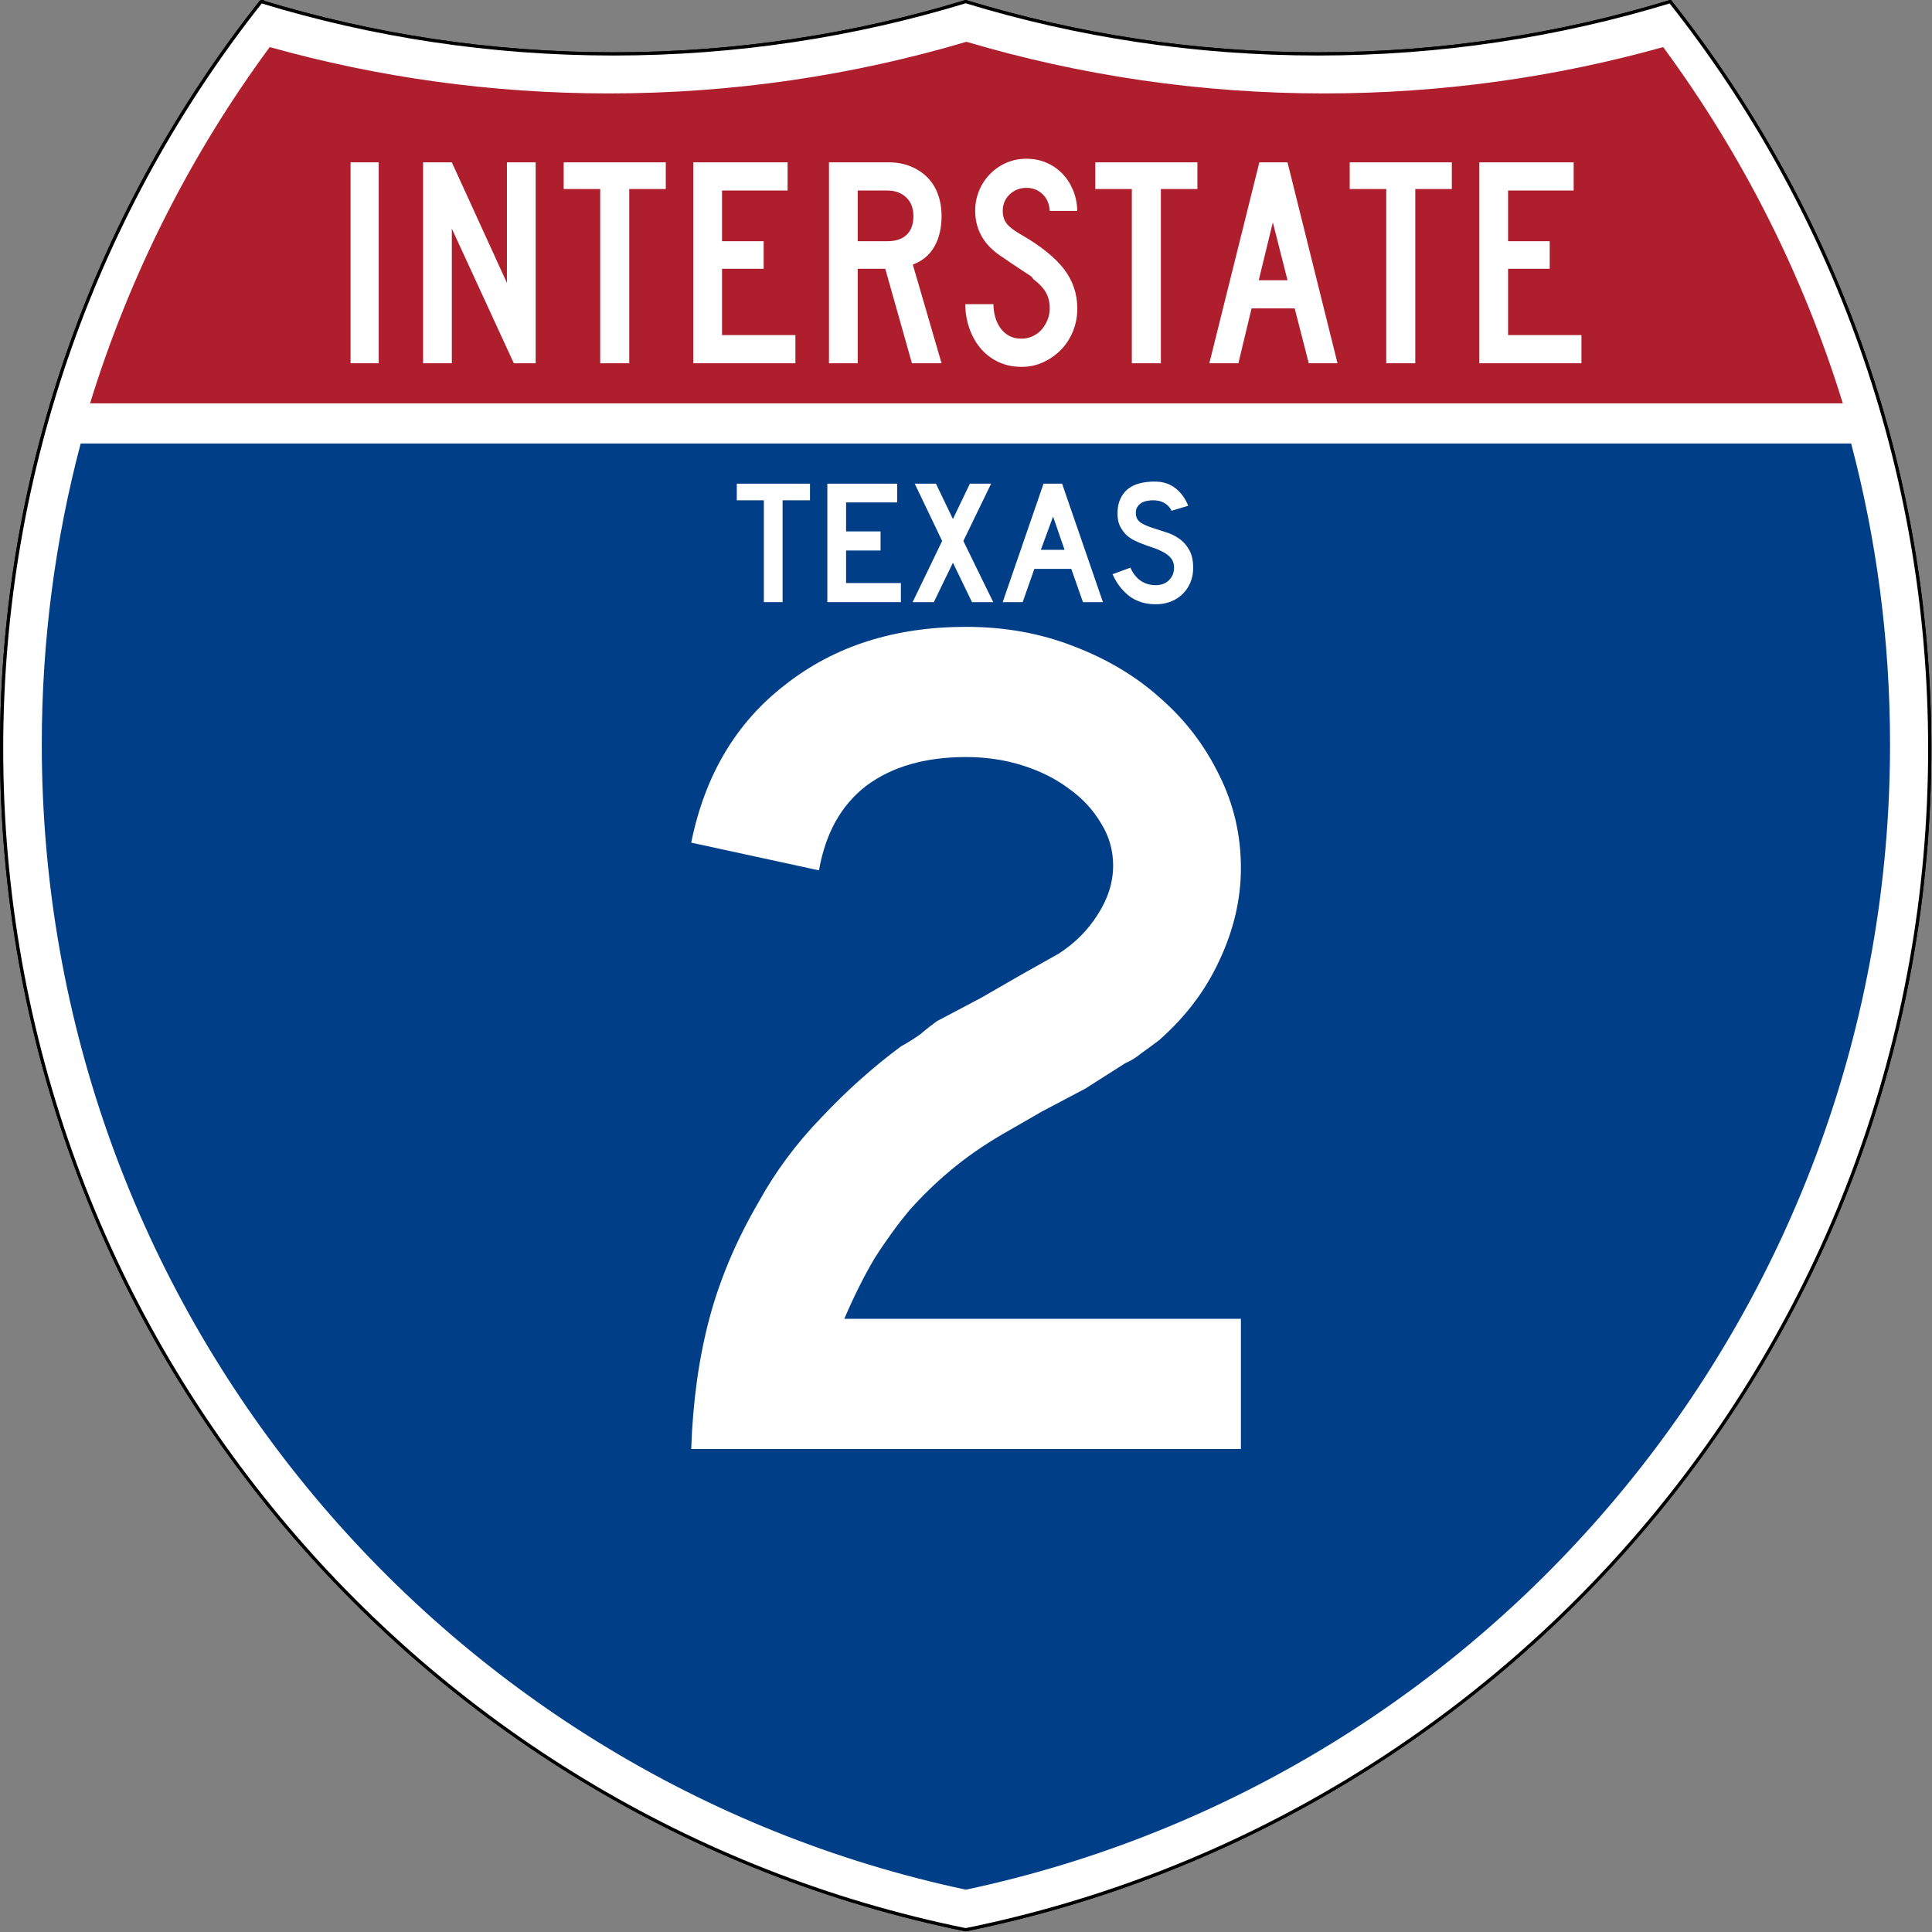<?xml version="1.0" encoding="UTF-8" standalone="no"?>
<!-- Created with Inkscape (http://www.inkscape.org/) -->

<svg
   xmlns:dc="http://purl.org/dc/elements/1.1/"
   xmlns:cc="http://creativecommons.org/ns#"
   xmlns:rdf="http://www.w3.org/1999/02/22-rdf-syntax-ns#"
   xmlns:svg="http://www.w3.org/2000/svg"
   xmlns="http://www.w3.org/2000/svg"
   xmlns:sodipodi="http://sodipodi.sourceforge.net/DTD/sodipodi-0.dtd"
   xmlns:inkscape="http://www.inkscape.org/namespaces/inkscape"
   version="1.0"
   width="601"
   height="601"
   viewBox="0 0 600 599.999"
   id="Layer_1"
   xml:space="preserve"
   inkscape:version="0.48.5 r10040"
   sodipodi:docname="I-00 template.svg"><rect x="0" y="0" width="600" height="599.999" fill="#808080" stroke="none"/><sodipodi:namedview
     pagecolor="#ffffff"
     bordercolor="#666666"
     borderopacity="1"
     objecttolerance="10"
     gridtolerance="10"
     guidetolerance="10"
     inkscape:pageopacity="0"
     inkscape:pageshadow="2"
     inkscape:window-width="980"
     inkscape:window-height="893"
     id="namedview4379"
     showgrid="false"
     inkscape:zoom="0.39267887"
     inkscape:cx="300.5"
     inkscape:cy="300.5"
     inkscape:window-x="0"
     inkscape:window-y="68"
     inkscape:window-maximized="0"
     inkscape:current-layer="Layer_1" /><defs
     id="defs1659" /><g
     transform="matrix(0.998,0,0,0.998,0.499,0.499)"
     id="g1600"
     style="fill:#ffffff;fill-opacity:1;stroke:#000000;stroke-width:1;stroke-miterlimit:4;stroke-opacity:1;stroke-dasharray:none"><path
       d="m 80.753,0 c 34.676,10.583 71.485,16.277 109.624,16.277 38.139,0 74.947,-5.693 109.623,-16.276 34.676,10.583 71.484,16.276 109.623,16.276 38.139,0 74.948,-5.693 109.624,-16.277 C 569.812,63.908 600,144.678 600,232.5 600,413.924 471.17,565.254 300,599.999 128.83,565.254 0,413.924 0,232.5 0,144.678 30.188,63.908 80.753,0 z"
       id="path1602"
       style="fill:#ffffff;fill-opacity:1;stroke:#000000;stroke-width:1;stroke-miterlimit:4;stroke-opacity:1;stroke-dasharray:none" /><path
       d="m 80.753,0 c 34.676,10.583 71.485,16.277 109.624,16.277 38.139,0 74.947,-5.693 109.623,-16.276 34.676,10.583 71.484,16.276 109.623,16.276 38.139,0 74.948,-5.693 109.624,-16.277 C 569.812,63.908 600,144.678 600,232.5 600,413.924 471.17,565.254 300,599.999 128.83,565.254 0,413.924 0,232.5 0,144.678 30.188,63.908 80.753,0 z"
       id="path1604"
       style="fill:#ffffff;fill-opacity:1;stroke:#000000;stroke-width:1;stroke-linecap:round;stroke-linejoin:round;stroke-miterlimit:4;stroke-opacity:1;stroke-dasharray:none" /></g><g
     transform="matrix(1.007,0,0,1.01,-2.128,-3.669)"
     id="g1606"
     style="fill:#003f87;fill-opacity:1;stroke:none"><path
       d="m 15,232.5 c 0,-31.979 4.169,-62.984 11.995,-92.501 l 546.011,0 C 580.83,169.516 585,200.521 585,232.5 585,405.605 462.826,550.172 300,584.677 137.174,550.172 15,405.605 15,232.5 z"
       id="path1608"
       style="fill:#003f87;fill-opacity:1;stroke:none" /></g><g
     transform="matrix(1.013,0,0,1.027,-3.764,-3.102)"
     id="g1610"
     style="fill:#af1e2d;fill-opacity:1;stroke:none"><path
       d="M 31.324,124.999 C 43.579,85.778 62.363,49.44 86.403,17.26 c 33.102,9.133 67.968,14.013 103.974,14.013 38.061,0 74.848,-5.452 109.623,-15.618 34.775,10.166 71.562,15.618 109.623,15.618 36.006,0 70.873,-4.88 103.975,-14.013 24.039,32.181 42.823,68.519 55.078,107.739 l -537.352,0 0,0 z"
       id="path1612"
       style="fill:#af1e2d;fill-opacity:1;stroke:none" /></g><path
     d="m 108.869,112.812 0,-62.395 8.741,0 0,62.395 -8.741,0 z m 50.701,0 -19.25,-41.814 0,41.814 -8.928,0 0,-62.395 8.928,0 17.11,37.437 0,-37.437 8.928,0 0,62.395 -6.789,0 z m 35.847,-54.105 0,54.105 -9.019,0 0,-54.105 -11.346,0 0,-8.29 31.712,0 0,8.29 -11.346,0 z m 19.889,54.105 0,-62.395 29.294,0 0,8.756 -20.366,0 0,15.736 12.927,0 0,8.569 -12.927,0 0,20.582 22.784,0 0,8.753 -31.712,0 z m 67.899,0 -8.278,-29.335 -8.554,0 0,29.335 -8.928,0 0,-62.395 18.6,0 c 2.418,6.3e-5 4.634,0.404 6.649,1.211 2.015,0.807 3.751,1.925 5.208,3.354 1.457,1.429 2.573,3.183 3.347,5.262 0.775,2.079 1.162,4.361 1.162,6.845 -4e-5,3.725 -0.744,6.891 -2.232,9.499 -1.488,2.608 -3.72,4.47 -6.696,5.586 l 8.928,30.639 -9.207,0 z m 0.465,-45.724 c -3e-5,-2.421 -0.744,-4.346 -2.232,-5.773 -1.488,-1.428 -3.441,-2.141 -5.859,-2.141 l -9.207,0 0,15.736 9.207,0 c 2.603,3.8e-5 4.603,-0.667 5.998,-2.002 1.395,-1.335 2.093,-3.274 2.093,-5.819 l 0,0 z m 50.894,28.681 c -3e-5,2.546 -0.449,4.921 -1.348,7.125 -0.899,2.203 -2.138,4.112 -3.719,5.727 -1.581,1.614 -3.41,2.903 -5.487,3.865 -2.077,0.962 -4.325,1.444 -6.743,1.444 -2.728,0 -5.177,-0.528 -7.346,-1.583 -2.169,-1.055 -3.998,-2.483 -5.486,-4.283 -1.488,-1.8 -2.635,-3.88 -3.441,-6.24 -0.806,-2.36 -1.209,-4.812 -1.209,-7.356 l 8.741,0 c -2e-5,1.304 0.17,2.591 0.511,3.864 0.341,1.272 0.867,2.421 1.581,3.446 0.713,1.025 1.612,1.848 2.698,2.468 1.085,0.621 2.402,0.931 3.952,0.931 1.179,1e-5 2.311,-0.248 3.396,-0.745 1.085,-0.496 2.015,-1.179 2.79,-2.049 0.775,-0.87 1.394,-1.879 1.859,-3.027 0.464,-1.148 0.697,-2.344 0.697,-3.587 -3e-5,-1.8 -0.372,-3.398 -1.115,-4.794 -0.744,-1.396 -2.045,-2.809 -3.905,-4.237 -0.31,-0.311 -0.434,-0.482 -0.372,-0.513 0.062,-0.031 -0.123,-0.202 -0.558,-0.512 -0.434,-0.31 -1.349,-0.915 -2.744,-1.816 -1.395,-0.901 -3.674,-2.437 -6.835,-4.608 -2.541,-1.739 -4.447,-3.773 -5.719,-6.102 -1.271,-2.328 -1.907,-4.889 -1.907,-7.682 0,-2.236 0.403,-4.331 1.209,-6.286 0.806,-1.955 1.937,-3.678 3.394,-5.168 1.457,-1.49 3.146,-2.654 5.069,-3.493 1.922,-0.838 3.999,-1.258 6.229,-1.258 2.233,6.3e-5 4.294,0.404 6.185,1.211 1.891,0.807 3.534,1.925 4.928,3.354 1.394,1.429 2.51,3.136 3.347,5.123 0.837,1.987 1.287,4.159 1.349,6.518 l -8.557,0 c -0.123,-2.173 -0.867,-3.911 -2.231,-5.215 -1.364,-1.303 -3.039,-1.955 -5.023,-1.955 -2.045,5.4e-5 -3.781,0.683 -5.206,2.049 -1.426,1.366 -2.138,3.073 -2.138,5.121 -10e-6,1.552 0.403,2.855 1.209,3.911 0.806,1.055 2.356,2.235 4.649,3.538 6.015,3.477 10.401,7.015 13.16,10.616 2.759,3.601 4.138,7.667 4.138,12.199 l 0,0 z m 25.956,-37.062 0,54.105 -9.019,0 0,-54.105 -11.346,0 0,-8.29 31.712,0 0,8.29 -11.346,0 z m 45.928,54.105 -4.371,-17.043 -13.393,0 -4.09,17.043 -9.022,0 15.53,-62.395 8.744,0 15.53,62.395 -8.928,0 z m -11.159,-43.769 -4.371,17.973 8.928,0 -4.558,-17.973 z m 44.242,-10.336 0,54.105 -9.019,0 0,-54.105 -11.346,0 0,-8.29 31.712,0 0,8.29 -11.346,0 z m 19.889,54.105 0,-62.395 29.294,0 0,8.756 -20.366,0 0,15.736 12.927,0 0,8.569 -12.927,0 0,20.582 22.784,0 0,8.753 -31.712,0 z"
     id="text6060"
     style="font-size:93.216px;font-style:normal;font-variant:normal;font-weight:normal;font-stretch:normal;text-align:center;line-height:125%;text-anchor:middle;fill:#ffffff;fill-opacity:1" /><g
     style="font-size:54.909px;font-style:normal;font-variant:normal;font-weight:normal;font-stretch:normal;text-align:center;line-height:100%;text-anchor:middle;fill:#ffffff;fill-opacity:1;stroke:none;font-family:Roadgeek 2005 Series D;-inkscape-font-specification:Roadgeek 2005 Series D"
     id="text2740"><path
       d="m 243.039,155.373 0,31.627 -5.82,0 0,-31.627 -8.401,0 0,-5.161 22.732,0 0,5.161 -8.511,0"
       style="font-family:Roadgeek 2005 Series D;-inkscape-font-specification:Roadgeek 2005 Series D"
       id="path4382" /><path
       d="m 256.938,187 0,-36.789 21.689,0 0,5.82 -15.869,0 0,9.005 10.707,0 0,5.93 -10.707,0 0,10.103 17.022,0 0,5.93 -22.842,0"
       style="font-family:Roadgeek 2005 Series D;-inkscape-font-specification:Roadgeek 2005 Series D"
       id="path4384" /><path
       d="M 301.869,187 295.939,174.755 290.009,187 l -6.589,0 9.17,-18.998 -8.511,-17.79 6.589,0 5.271,10.982 5.271,-10.982 6.589,0 -8.621,17.79 9.28,18.998 -6.589,0"
       style="font-family:Roadgeek 2005 Series D;-inkscape-font-specification:Roadgeek 2005 Series D"
       id="path4386" /><path
       d="m 336.323,187 -3.624,-10.323 -11.476,0 -3.624,10.323 -6.205,0 12.684,-36.789 5.765,0 12.684,36.789 -6.205,0 m -9.28,-26.576 -3.789,10.323 7.358,0 -3.569,-10.323"
       style="font-family:Roadgeek 2005 Series D;-inkscape-font-specification:Roadgeek 2005 Series D"
       id="path4388" /><path
       d="m 370.552,176.403 c -3e-5,1.684 -0.311,3.24 -0.933,4.667 -0.622,1.428 -1.519,2.672 -2.691,3.734 -1.025,0.915 -2.233,1.629 -3.624,2.141 -1.354,0.476 -2.819,0.714 -4.393,0.714 -3.185,0 -5.912,-0.842 -8.181,-2.526 -2.233,-1.72 -3.972,-3.99 -5.216,-6.809 l 5.546,-2.032 c 0.769,1.757 1.83,3.111 3.185,4.063 1.354,0.915 2.91,1.373 4.667,1.373 1.72,1e-5 3.093,-0.512 4.118,-1.537 1.062,-1.062 1.592,-2.361 1.592,-3.899 -2e-5,-1.208 -0.329,-2.196 -0.988,-2.965 -0.622,-0.769 -1.446,-1.409 -2.471,-1.922 -1.025,-0.549 -2.16,-1.025 -3.404,-1.428 -1.208,-0.403 -2.416,-0.842 -3.624,-1.318 -0.549,-0.22 -1.226,-0.531 -2.032,-0.933 -0.805,-0.403 -1.592,-0.952 -2.361,-1.647 -0.732,-0.732 -1.373,-1.629 -1.922,-2.691 -0.512,-1.062 -0.769,-2.361 -0.769,-3.898 0,-1.794 0.293,-3.313 0.879,-4.557 0.586,-1.281 1.373,-2.306 2.361,-3.075 1.025,-0.805 2.233,-1.391 3.624,-1.757 1.428,-0.366 2.965,-0.549 4.612,-0.549 2.599,4e-5 4.759,0.677 6.479,2.032 1.757,1.354 3.093,3.185 4.008,5.491 l -5.161,1.537 c -0.293,-0.586 -0.677,-1.116 -1.153,-1.592 -0.403,-0.403 -0.97,-0.769 -1.702,-1.098 -0.696,-0.329 -1.556,-0.512 -2.581,-0.549 -0.659,-0.037 -1.354,0.018 -2.087,0.165 -0.696,0.11 -1.318,0.329 -1.867,0.659 -0.549,0.329 -0.988,0.787 -1.318,1.373 -0.329,0.549 -0.458,1.245 -0.384,2.087 0.073,1.135 0.567,2.013 1.483,2.636 0.915,0.586 2.032,1.098 3.349,1.537 1.318,0.439 2.727,0.897 4.228,1.373 1.537,0.439 2.947,1.098 4.228,1.977 1.281,0.842 2.343,1.995 3.185,3.459 0.879,1.428 1.318,3.349 1.318,5.765"
       style="font-family:Roadgeek 2005 Series D;-inkscape-font-specification:Roadgeek 2005 Series D"
       id="path4390" /></g><g
     style="font-size:374.376px;font-style:normal;font-variant:normal;font-weight:normal;font-stretch:normal;text-align:center;line-height:100%;text-anchor:middle;fill:#ffffff;fill-opacity:1;stroke:none;font-family:Roadgeek 2005 Series D;-inkscape-font-specification:Roadgeek 2005 Series D"
     id="text2744"><path
       d="m 214.663,450 c 0.499,-14.725 2.371,-28.203 5.616,-40.433 3.245,-12.23 8.361,-24.334 15.349,-36.314 5.241,-9.484 11.73,-18.22 19.468,-26.206 7.737,-8.236 15.973,-15.599 24.709,-22.088 2.246,-1.248 4.243,-2.496 5.99,-3.744 1.747,-1.497 3.494,-2.87 5.241,-4.118 l 13.478,-7.113 12.354,-7.113 11.98,-6.739 c 4.992,-3.244 8.985,-7.238 11.98,-11.98 3.244,-4.992 4.867,-10.108 4.867,-15.349 -1.6e-4,-4.742 -1.248,-9.11 -3.744,-13.103 -2.496,-4.243 -5.865,-7.862 -10.108,-10.857 -3.993,-2.995 -8.736,-5.366 -14.226,-7.113 -5.491,-1.747 -11.356,-2.62 -17.596,-2.621 -12.729,2.2e-4 -23.087,2.995 -31.073,8.985 -7.737,5.99 -12.604,14.726 -14.601,26.206 l -39.684,-8.611 c 4.243,-20.965 13.977,-37.313 29.201,-49.043 15.225,-11.98 33.943,-17.97 56.156,-17.97 11.98,2.6e-4 23.086,1.997 33.319,5.99 10.482,3.994 19.467,9.36 26.955,16.098 7.737,6.739 13.852,14.726 18.344,23.96 4.492,8.985 6.739,18.594 6.739,28.827 -1.9e-4,9.734 -2.246,19.343 -6.739,28.827 -4.243,9.235 -10.483,17.471 -18.719,24.709 -1.997,1.498 -3.869,2.87 -5.616,4.118 -1.498,1.248 -3.12,2.246 -4.867,2.995 l -12.354,7.862 -13.478,7.113 -12.354,7.113 c -5.99,3.494 -11.356,7.238 -16.098,11.231 -4.493,3.744 -8.736,7.862 -12.729,12.354 -3.744,4.493 -7.363,9.484 -10.857,14.975 -3.245,5.491 -6.364,11.73 -9.359,18.719 l 123.17,0 0,40.433 -170.715,0"
       style="font-family:Roadgeek 2005 Series D;-inkscape-font-specification:Roadgeek 2005 Series D"
       id="path4412" /></g></svg>
